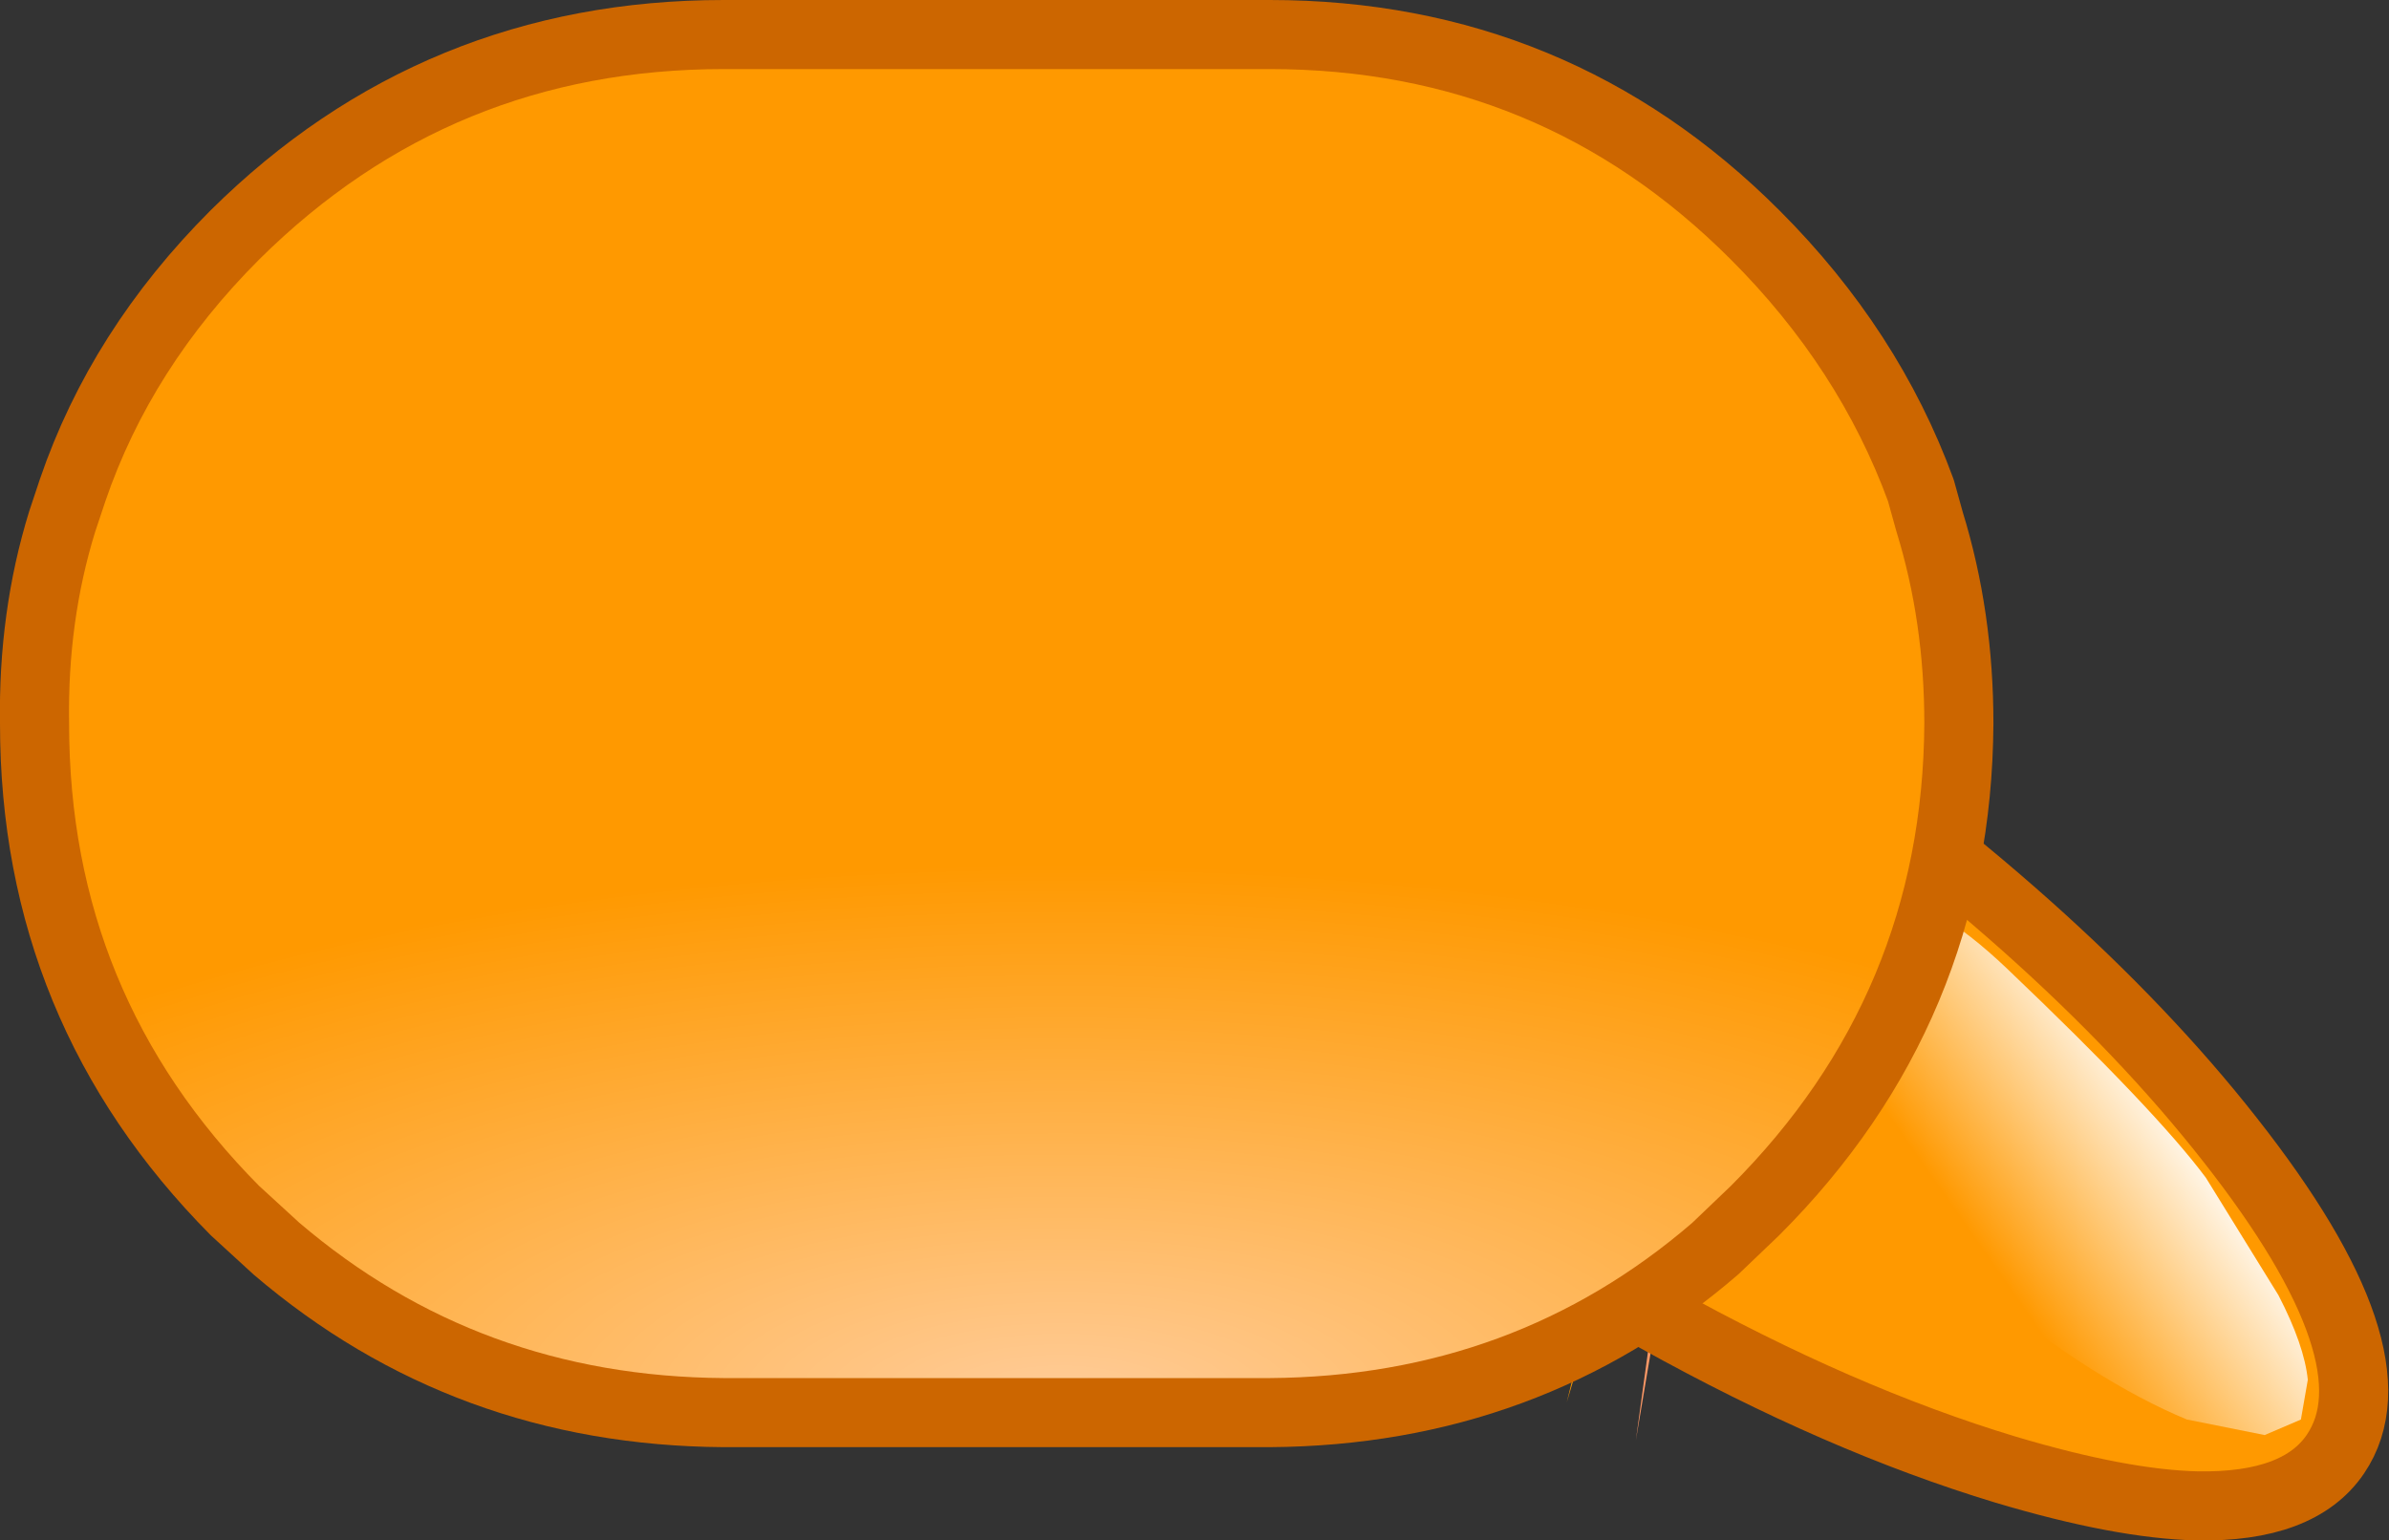 <?xml version="1.0" encoding="UTF-8" standalone="no"?>
<svg xmlns:xlink="http://www.w3.org/1999/xlink" height="44.6px" width="69.15px" xmlns="http://www.w3.org/2000/svg">
  <rect width="100%" height="100%" fill="#333333" stroke="none"/>
  <g transform="matrix(1.0, 0.0, 0.0, 1.0, -35.5, -91.65)">
    <path d="M83.45 129.8 L83.35 129.7 82.85 133.35 83.45 129.8" fill="#ff9966" fill-rule="evenodd" stroke="none"/>
    <path d="M83.45 129.8 Q88.75 132.75 93.55 134.2 96.9 135.2 99.1 135.25 102.05 135.3 103.1 133.75 105.0 130.95 100.05 124.65 95.15 118.4 86.25 112.35 L85.8 112.05 80.85 132.25 81.85 128.9 83.35 129.7 83.45 129.8" fill="#ff9900" fill-rule="evenodd" stroke="none"/>
    <path d="M85.8 112.05 L86.25 112.35 Q95.15 118.4 100.05 124.65 105.0 130.95 103.1 133.75 102.05 135.3 99.1 135.25 96.9 135.2 93.55 134.2 88.75 132.75 83.45 129.8 L83.35 129.7 81.85 128.9" fill="none" stroke="#cc6600" stroke-linecap="round" stroke-linejoin="round" stroke-width="2.0"/>
    <path d="M102.3 131.6 Q102.2 130.6 101.45 129.15 L99.35 125.75 Q97.9 123.8 93.6 119.7 89.25 115.55 87.1 119.1 84.5 121.6 92.95 129.05 96.15 131.65 98.8 132.75 L101.05 133.2 102.1 132.75 102.3 131.6" fill="url(#gradient0)" fill-rule="evenodd" stroke="none"/>
    <path d="M37.3 106.75 L37.6 105.85 Q39.0 101.75 42.3 98.45 48.15 92.65 56.45 92.65 L72.25 92.65 Q80.5 92.65 86.3 98.45 89.6 101.75 91.1 105.85 L91.35 106.75 Q92.2 109.5 92.2 112.6 92.15 120.85 86.3 126.7 L85.15 127.8 Q79.7 132.5 72.25 132.55 L56.45 132.55 Q49.0 132.5 43.5 127.8 L42.3 126.7 Q36.5 120.85 36.5 112.6 36.45 109.5 37.3 106.75" fill="url(#gradient1)" fill-rule="evenodd" stroke="none"/>
    <path d="M37.3 106.75 Q36.45 109.5 36.5 112.6 36.5 120.85 42.3 126.7 L43.5 127.8 Q49.0 132.5 56.45 132.55 L72.25 132.55 Q79.7 132.5 85.15 127.8 L86.3 126.7 Q92.15 120.85 92.2 112.6 92.2 109.5 91.35 106.75 L91.1 105.85 Q89.6 101.75 86.3 98.45 80.5 92.65 72.25 92.65 L56.45 92.65 Q48.15 92.65 42.3 98.45 39.0 101.75 37.6 105.85 L37.3 106.75 Z" fill="none" stroke="#cc6600" stroke-linecap="round" stroke-linejoin="round" stroke-width="2.0"/>
  </g>
  <defs>
    <linearGradient gradientTransform="matrix(0.004, -0.002, -7.0E-4, -0.001, 95.35, 125.05)" gradientUnits="userSpaceOnUse" id="gradient0" spreadMethod="pad" x1="-819.2" x2="819.2">
      <stop offset="0.0" stop-color="#ffffff" stop-opacity="0.0"/>
      <stop offset="1.0" stop-color="#ffffff"/>
    </linearGradient>
    <radialGradient cx="0" cy="0" gradientTransform="matrix(0.05, 0.0, 0.0, 0.019, 66.2, 132.25)" gradientUnits="userSpaceOnUse" id="gradient1" r="819.2" spreadMethod="pad">
      <stop offset="0.0" stop-color="#ffcc99"/>
      <stop offset="1.0" stop-color="#ff9900"/>
    </radialGradient>
  </defs>
</svg>
